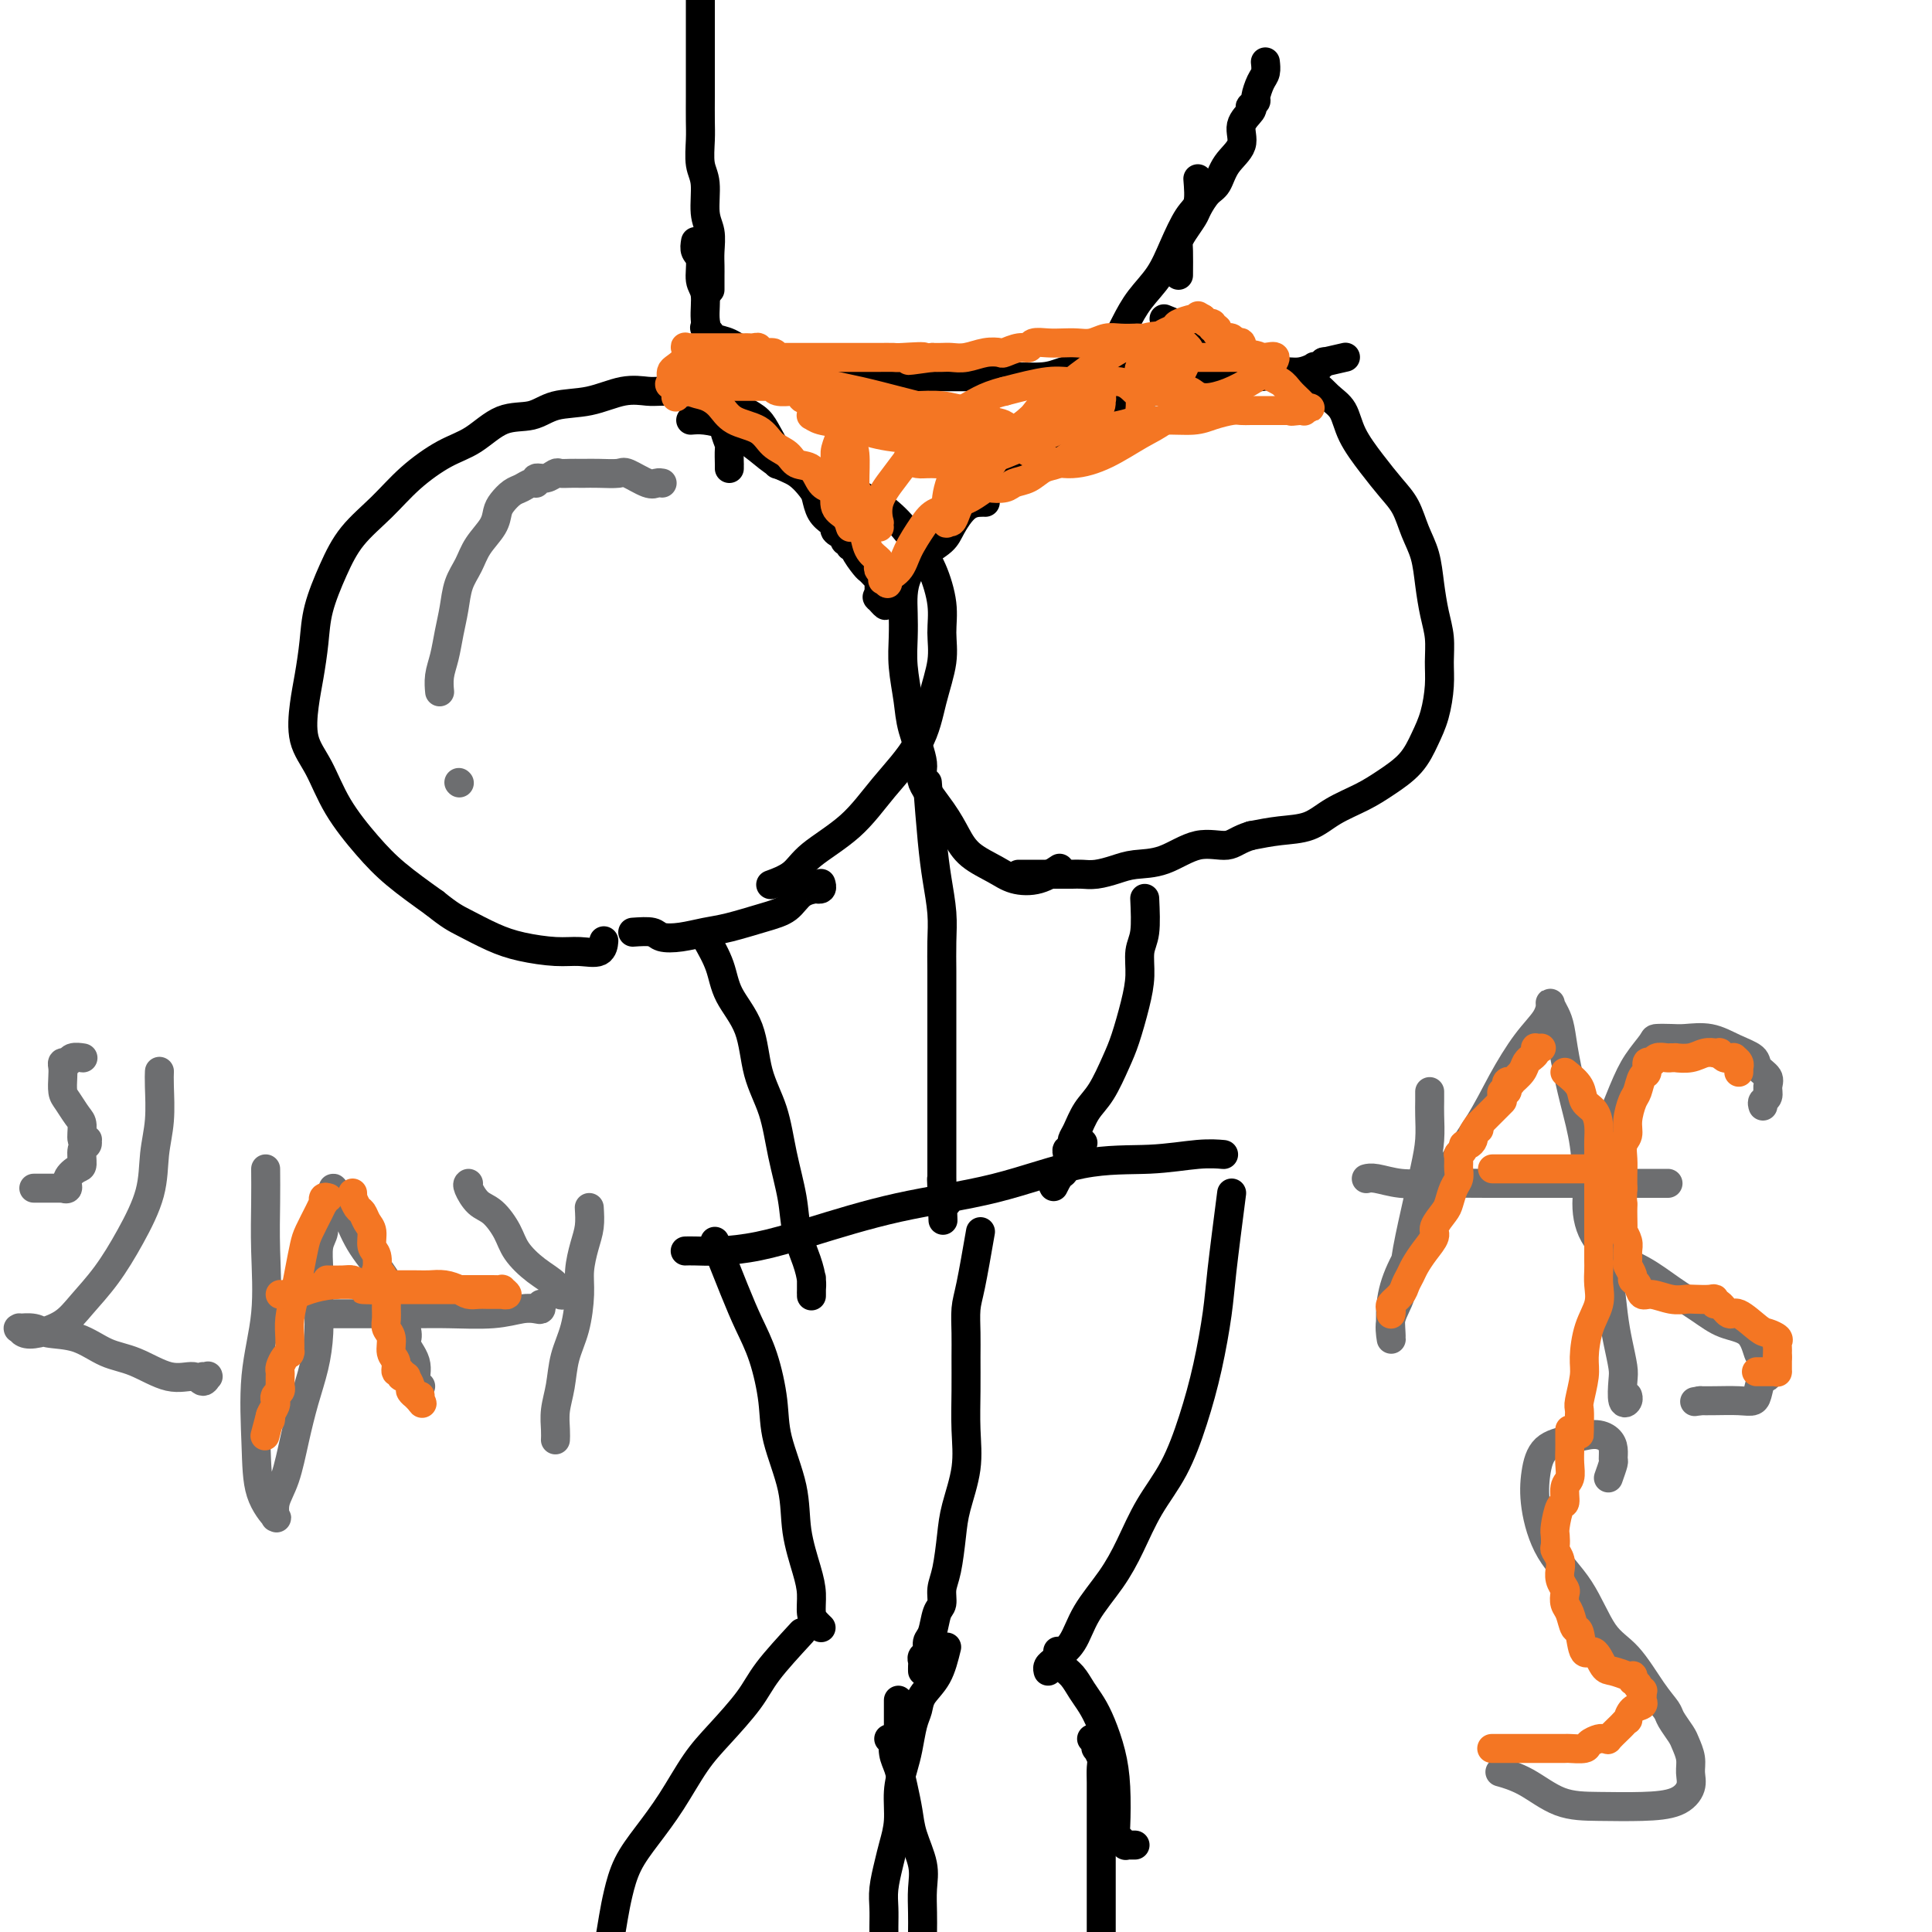 <svg viewBox='0 0 400 400' version='1.1' xmlns='http://www.w3.org/2000/svg' xmlns:xlink='http://www.w3.org/1999/xlink'><g fill='none' stroke='#000000' stroke-width='6' stroke-linecap='round' stroke-linejoin='round'><path d='M144,50c-0.122,0.725 -0.244,1.449 0,2c0.244,0.551 0.853,0.927 1,2c0.147,1.073 -0.168,2.843 0,4c0.168,1.157 0.819,1.701 1,3c0.181,1.299 -0.109,3.352 0,5c0.109,1.648 0.617,2.890 1,4c0.383,1.110 0.643,2.087 1,3c0.357,0.913 0.813,1.762 1,3c0.187,1.238 0.107,2.865 0,4c-0.107,1.135 -0.239,1.779 0,3c0.239,1.221 0.849,3.018 1,4c0.151,0.982 -0.156,1.148 0,2c0.156,0.852 0.774,2.391 1,3c0.226,0.609 0.061,0.289 0,1c-0.061,0.711 -0.016,2.453 0,3c0.016,0.547 0.004,-0.101 0,0c-0.004,0.101 -0.001,0.950 0,1c0.001,0.050 0.000,-0.700 0,-1c-0.000,-0.300 -0.000,-0.150 0,0'/><path d='M161,96c-0.049,0.126 -0.099,0.252 0,0c0.099,-0.252 0.346,-0.883 0,-2c-0.346,-1.117 -1.284,-2.719 -2,-4c-0.716,-1.281 -1.210,-2.242 -2,-3c-0.790,-0.758 -1.875,-1.313 -3,-2c-1.125,-0.687 -2.290,-1.505 -3,-2c-0.710,-0.495 -0.965,-0.668 -2,-1c-1.035,-0.332 -2.851,-0.823 -4,-1c-1.149,-0.177 -1.631,-0.040 -3,0c-1.369,0.040 -3.626,-0.016 -5,0c-1.374,0.016 -1.867,0.103 -3,0c-1.133,-0.103 -2.906,-0.395 -5,0c-2.094,0.395 -4.509,1.478 -7,2c-2.491,0.522 -5.059,0.483 -7,1c-1.941,0.517 -3.256,1.588 -5,2c-1.744,0.412 -3.917,0.163 -6,1c-2.083,0.837 -4.076,2.760 -6,4c-1.924,1.240 -3.778,1.798 -6,3c-2.222,1.202 -4.812,3.047 -7,5c-2.188,1.953 -3.973,4.015 -6,6c-2.027,1.985 -4.297,3.895 -6,6c-1.703,2.105 -2.838,4.405 -4,7c-1.162,2.595 -2.352,5.484 -3,8c-0.648,2.516 -0.753,4.659 -1,7c-0.247,2.341 -0.634,4.882 -1,7c-0.366,2.118 -0.711,3.815 -1,6c-0.289,2.185 -0.524,4.859 0,7c0.524,2.141 1.806,3.751 3,6c1.194,2.249 2.299,5.139 4,8c1.701,2.861 3.996,5.693 6,8c2.004,2.307 3.715,4.088 6,6c2.285,1.912 5.142,3.956 8,6'/><path d='M90,187c3.232,2.608 4.313,3.129 6,4c1.687,0.871 3.979,2.092 6,3c2.021,0.908 3.771,1.504 6,2c2.229,0.496 4.937,0.893 7,1c2.063,0.107 3.481,-0.074 5,0c1.519,0.074 3.140,0.405 4,0c0.860,-0.405 0.960,-1.544 1,-2c0.040,-0.456 0.020,-0.228 0,0'/><path d='M173,96c0.826,1.862 1.653,3.724 3,5c1.347,1.276 3.216,1.967 5,3c1.784,1.033 3.483,2.407 5,4c1.517,1.593 2.853,3.406 4,5c1.147,1.594 2.105,2.968 3,5c0.895,2.032 1.726,4.721 2,7c0.274,2.279 -0.011,4.147 0,6c0.011,1.853 0.317,3.691 0,6c-0.317,2.309 -1.257,5.089 -2,8c-0.743,2.911 -1.289,5.952 -3,9c-1.711,3.048 -4.589,6.102 -7,9c-2.411,2.898 -4.356,5.638 -7,8c-2.644,2.362 -5.987,4.344 -8,6c-2.013,1.656 -2.696,2.984 -4,4c-1.304,1.016 -3.230,1.719 -4,2c-0.770,0.281 -0.385,0.141 0,0'/><path d='M204,104c-0.165,-0.012 -0.330,-0.023 -1,0c-0.670,0.023 -1.846,0.081 -3,1c-1.154,0.919 -2.285,2.699 -3,4c-0.715,1.301 -1.015,2.121 -2,3c-0.985,0.879 -2.656,1.815 -4,3c-1.344,1.185 -2.361,2.618 -3,4c-0.639,1.382 -0.900,2.714 -1,4c-0.100,1.286 -0.039,2.525 0,4c0.039,1.475 0.057,3.186 0,5c-0.057,1.814 -0.191,3.732 0,6c0.191,2.268 0.705,4.885 1,7c0.295,2.115 0.372,3.727 1,6c0.628,2.273 1.807,5.206 2,7c0.193,1.794 -0.602,2.448 0,4c0.602,1.552 2.599,4.002 4,6c1.401,1.998 2.204,3.542 3,5c0.796,1.458 1.583,2.828 3,4c1.417,1.172 3.462,2.146 5,3c1.538,0.854 2.567,1.590 4,2c1.433,0.410 3.270,0.495 5,0c1.730,-0.495 3.351,-1.570 4,-2c0.649,-0.430 0.324,-0.215 0,0'/><path d='M248,37c0.153,1.915 0.305,3.831 0,5c-0.305,1.169 -1.068,1.592 -2,3c-0.932,1.408 -2.033,3.800 -3,6c-0.967,2.200 -1.800,4.208 -3,6c-1.200,1.792 -2.765,3.368 -4,5c-1.235,1.632 -2.138,3.319 -3,5c-0.862,1.681 -1.681,3.354 -3,5c-1.319,1.646 -3.138,3.263 -4,5c-0.862,1.737 -0.767,3.593 -1,5c-0.233,1.407 -0.795,2.363 -1,3c-0.205,0.637 -0.055,0.954 0,1c0.055,0.046 0.015,-0.180 0,0c-0.015,0.180 -0.004,0.766 0,1c0.004,0.234 0.002,0.117 0,0'/><path d='M241,66c1.928,0.788 3.856,1.576 5,2c1.144,0.424 1.504,0.485 2,1c0.496,0.515 1.129,1.486 2,2c0.871,0.514 1.981,0.571 3,1c1.019,0.429 1.947,1.230 3,2c1.053,0.770 2.231,1.510 3,2c0.769,0.490 1.129,0.729 2,1c0.871,0.271 2.254,0.574 3,1c0.746,0.426 0.856,0.976 2,1c1.144,0.024 3.324,-0.476 5,0c1.676,0.476 2.850,1.930 4,3c1.150,1.070 2.276,1.758 3,3c0.724,1.242 1.047,3.038 2,5c0.953,1.962 2.535,4.091 4,6c1.465,1.909 2.812,3.597 4,5c1.188,1.403 2.216,2.520 3,4c0.784,1.480 1.324,3.322 2,5c0.676,1.678 1.487,3.193 2,5c0.513,1.807 0.726,3.906 1,6c0.274,2.094 0.607,4.184 1,6c0.393,1.816 0.846,3.359 1,5c0.154,1.641 0.010,3.380 0,5c-0.010,1.620 0.116,3.123 0,5c-0.116,1.877 -0.472,4.130 -1,6c-0.528,1.870 -1.228,3.357 -2,5c-0.772,1.643 -1.615,3.442 -3,5c-1.385,1.558 -3.314,2.876 -5,4c-1.686,1.124 -3.131,2.055 -5,3c-1.869,0.945 -4.161,1.903 -6,3c-1.839,1.097 -3.226,2.334 -5,3c-1.774,0.666 -3.935,0.762 -6,1c-2.065,0.238 -4.032,0.619 -6,1'/><path d='M259,173c-2.716,0.808 -3.506,1.827 -5,2c-1.494,0.173 -3.691,-0.500 -6,0c-2.309,0.500 -4.730,2.172 -7,3c-2.270,0.828 -4.390,0.810 -6,1c-1.610,0.190 -2.709,0.587 -4,1c-1.291,0.413 -2.773,0.843 -4,1c-1.227,0.157 -2.200,0.042 -3,0c-0.800,-0.042 -1.427,-0.011 -2,0c-0.573,0.011 -1.091,0.003 -2,0c-0.909,-0.003 -2.209,-0.001 -3,0c-0.791,0.001 -1.074,0.000 -2,0c-0.926,-0.000 -2.496,-0.000 -3,0c-0.504,0.000 0.057,0.000 0,0c-0.057,-0.000 -0.730,-0.000 -1,0c-0.270,0.000 -0.135,0.000 0,0'/><path d='M131,193c1.552,-0.106 3.105,-0.213 4,0c0.895,0.213 1.134,0.744 2,1c0.866,0.256 2.360,0.235 4,0c1.640,-0.235 3.425,-0.686 5,-1c1.575,-0.314 2.941,-0.490 5,-1c2.059,-0.510 4.810,-1.352 7,-2c2.190,-0.648 3.820,-1.101 5,-2c1.180,-0.899 1.910,-2.245 3,-3c1.090,-0.755 2.541,-0.920 3,-1c0.459,-0.080 -0.073,-0.074 0,0c0.073,0.074 0.752,0.216 1,0c0.248,-0.216 0.067,-0.789 0,-1c-0.067,-0.211 -0.019,-0.060 0,0c0.019,0.060 0.010,0.030 0,0'/><path d='M146,194c1.152,2.009 2.304,4.018 3,6c0.696,1.982 0.934,3.937 2,6c1.066,2.063 2.958,4.234 4,7c1.042,2.766 1.234,6.128 2,9c0.766,2.872 2.107,5.254 3,8c0.893,2.746 1.339,5.856 2,9c0.661,3.144 1.536,6.323 2,9c0.464,2.677 0.517,4.851 1,7c0.483,2.149 1.397,4.274 2,6c0.603,1.726 0.893,3.054 1,4c0.107,0.946 0.029,1.510 0,2c-0.029,0.490 -0.008,0.905 0,1c0.008,0.095 0.002,-0.129 0,0c-0.002,0.129 -0.001,0.612 0,0c0.001,-0.612 0.000,-2.318 0,-3c-0.000,-0.682 -0.000,-0.341 0,0'/><path d='M192,162c0.340,4.340 0.679,8.680 1,12c0.321,3.320 0.622,5.619 1,8c0.378,2.381 0.833,4.843 1,7c0.167,2.157 0.045,4.007 0,6c-0.045,1.993 -0.012,4.128 0,6c0.012,1.872 0.003,3.480 0,5c-0.003,1.520 -0.001,2.950 0,5c0.001,2.050 0.000,4.718 0,7c-0.000,2.282 -0.000,4.178 0,6c0.000,1.822 0.000,3.570 0,5c-0.000,1.430 -0.000,2.541 0,4c0.000,1.459 0.000,3.265 0,4c-0.000,0.735 -0.000,0.397 0,1c0.000,0.603 0.000,2.146 0,3c-0.000,0.854 -0.000,1.017 0,1c0.000,-0.017 0.000,-0.215 0,0c-0.000,0.215 -0.000,0.841 0,1c0.000,0.159 0.000,-0.151 0,0c-0.000,0.151 -0.000,0.761 0,1c0.000,0.239 0.000,0.105 0,0c-0.000,-0.105 -0.000,-0.182 0,0c0.000,0.182 0.000,0.623 0,1c-0.000,0.377 -0.000,0.688 0,1'/><path d='M195,246c0.465,13.012 0.128,3.543 0,0c-0.128,-3.543 -0.048,-1.161 0,0c0.048,1.161 0.065,1.100 0,1c-0.065,-0.100 -0.213,-0.238 0,0c0.213,0.238 0.785,0.852 1,1c0.215,0.148 0.072,-0.171 0,0c-0.072,0.171 -0.072,0.830 0,1c0.072,0.170 0.215,-0.151 0,0c-0.215,0.151 -0.790,0.772 -1,1c-0.210,0.228 -0.057,0.061 0,0c0.057,-0.061 0.016,-0.018 0,0c-0.016,0.018 -0.008,0.009 0,0'/><path d='M142,259c-0.124,0.004 -0.248,0.008 0,0c0.248,-0.008 0.867,-0.029 2,0c1.133,0.029 2.780,0.106 5,0c2.220,-0.106 5.014,-0.397 8,-1c2.986,-0.603 6.164,-1.520 11,-3c4.836,-1.480 11.331,-3.525 18,-5c6.669,-1.475 13.511,-2.381 20,-4c6.489,-1.619 12.625,-3.950 18,-5c5.375,-1.050 9.990,-0.817 14,-1c4.010,-0.183 7.415,-0.781 10,-1c2.585,-0.219 4.350,-0.059 5,0c0.650,0.059 0.186,0.017 0,0c-0.186,-0.017 -0.093,-0.008 0,0'/><path d='M237,186c0.118,2.622 0.236,5.243 0,7c-0.236,1.757 -0.825,2.649 -1,4c-0.175,1.351 0.063,3.163 0,5c-0.063,1.837 -0.429,3.701 -1,6c-0.571,2.299 -1.347,5.032 -2,7c-0.653,1.968 -1.184,3.171 -2,5c-0.816,1.829 -1.917,4.284 -3,6c-1.083,1.716 -2.146,2.695 -3,4c-0.854,1.305 -1.497,2.938 -2,4c-0.503,1.062 -0.867,1.553 -1,2c-0.133,0.447 -0.036,0.851 0,1c0.036,0.149 0.011,0.044 0,0c-0.011,-0.044 -0.007,-0.026 0,0c0.007,0.026 0.016,0.062 0,0c-0.016,-0.062 -0.056,-0.221 0,0c0.056,0.221 0.208,0.824 0,1c-0.208,0.176 -0.778,-0.073 -1,0c-0.222,0.073 -0.098,0.468 0,1c0.098,0.532 0.170,1.201 0,2c-0.170,0.799 -0.582,1.730 -1,2c-0.418,0.270 -0.843,-0.120 -1,0c-0.157,0.120 -0.045,0.748 0,1c0.045,0.252 0.022,0.126 0,0'/><path d='M219,244c-2.029,4.107 -0.100,-0.126 1,-2c1.100,-1.874 1.373,-1.389 2,-2c0.627,-0.611 1.608,-2.317 2,-3c0.392,-0.683 0.196,-0.341 0,0'/><path d='M148,257c1.426,3.586 2.852,7.171 4,10c1.148,2.829 2.017,4.900 3,7c0.983,2.100 2.080,4.228 3,7c0.920,2.772 1.665,6.187 2,9c0.335,2.813 0.262,5.024 1,8c0.738,2.976 2.288,6.716 3,10c0.712,3.284 0.586,6.112 1,9c0.414,2.888 1.369,5.835 2,8c0.631,2.165 0.940,3.547 1,5c0.060,1.453 -0.128,2.977 0,4c0.128,1.023 0.573,1.545 1,2c0.427,0.455 0.836,0.844 1,1c0.164,0.156 0.082,0.078 0,0'/><path d='M203,255c-0.732,4.206 -1.464,8.411 -2,11c-0.536,2.589 -0.876,3.561 -1,5c-0.124,1.439 -0.031,3.344 0,5c0.031,1.656 0.002,3.065 0,5c-0.002,1.935 0.025,4.398 0,7c-0.025,2.602 -0.100,5.343 0,8c0.100,2.657 0.377,5.228 0,8c-0.377,2.772 -1.407,5.744 -2,8c-0.593,2.256 -0.751,3.796 -1,6c-0.249,2.204 -0.591,5.073 -1,7c-0.409,1.927 -0.884,2.910 -1,4c-0.116,1.090 0.128,2.285 0,3c-0.128,0.715 -0.626,0.951 -1,2c-0.374,1.049 -0.622,2.911 -1,4c-0.378,1.089 -0.886,1.405 -1,2c-0.114,0.595 0.166,1.470 0,2c-0.166,0.530 -0.776,0.717 -1,1c-0.224,0.283 -0.060,0.664 0,1c0.060,0.336 0.016,0.629 0,1c-0.016,0.371 -0.005,0.820 0,1c0.005,0.180 0.002,0.090 0,0'/><path d='M255,247c-0.775,6.006 -1.549,12.011 -2,16c-0.451,3.989 -0.577,5.960 -1,9c-0.423,3.040 -1.141,7.147 -2,11c-0.859,3.853 -1.859,7.452 -3,11c-1.141,3.548 -2.424,7.045 -4,10c-1.576,2.955 -3.446,5.368 -5,8c-1.554,2.632 -2.791,5.482 -4,8c-1.209,2.518 -2.390,4.702 -4,7c-1.610,2.298 -3.651,4.710 -5,7c-1.349,2.290 -2.008,4.460 -3,6c-0.992,1.540 -2.318,2.451 -3,3c-0.682,0.549 -0.719,0.736 -1,1c-0.281,0.264 -0.807,0.607 -1,1c-0.193,0.393 -0.052,0.837 0,1c0.052,0.163 0.014,0.044 0,0c-0.014,-0.044 -0.004,-0.013 0,0c0.004,0.013 0.002,0.006 0,0'/><path d='M166,338c-2.655,2.879 -5.311,5.759 -7,8c-1.689,2.241 -2.412,3.844 -4,6c-1.588,2.156 -4.043,4.865 -6,7c-1.957,2.135 -3.417,3.698 -5,6c-1.583,2.302 -3.289,5.345 -5,8c-1.711,2.655 -3.428,4.921 -5,7c-1.572,2.079 -2.999,3.970 -4,6c-1.001,2.030 -1.577,4.201 -2,6c-0.423,1.799 -0.692,3.228 -1,5c-0.308,1.772 -0.654,3.886 -1,6'/><path d='M186,352c0.000,1.503 0.000,3.005 0,4c0.000,0.995 0.000,1.482 0,2c0.000,0.518 0.000,1.067 0,2c0.000,0.933 0.000,2.250 0,3c0.000,0.750 0.000,0.933 0,1c0.000,0.067 0.000,0.018 0,0c0.000,-0.018 0.000,-0.005 0,0c0.000,0.005 0.000,0.003 0,0'/><path d='M196,341c-0.530,2.159 -1.059,4.317 -2,6c-0.941,1.683 -2.293,2.889 -3,4c-0.707,1.111 -0.768,2.126 -1,3c-0.232,0.874 -0.636,1.608 -1,3c-0.364,1.392 -0.689,3.443 -1,5c-0.311,1.557 -0.608,2.621 -1,4c-0.392,1.379 -0.879,3.075 -1,5c-0.121,1.925 0.125,4.079 0,6c-0.125,1.921 -0.622,3.608 -1,5c-0.378,1.392 -0.637,2.489 -1,4c-0.363,1.511 -0.829,3.436 -1,5c-0.171,1.564 -0.046,2.767 0,4c0.046,1.233 0.013,2.495 0,4c-0.013,1.505 -0.007,3.252 0,5'/><path d='M219,342c-0.005,-0.127 -0.009,-0.253 0,0c0.009,0.253 0.033,0.886 0,1c-0.033,0.114 -0.122,-0.290 0,0c0.122,0.290 0.455,1.275 1,2c0.545,0.725 1.301,1.189 2,2c0.699,0.811 1.340,1.970 2,3c0.660,1.030 1.340,1.931 2,3c0.660,1.069 1.300,2.304 2,4c0.700,1.696 1.460,3.852 2,6c0.540,2.148 0.862,4.287 1,7c0.138,2.713 0.094,5.999 0,8c-0.094,2.001 -0.236,2.718 0,3c0.236,0.282 0.851,0.128 1,0c0.149,-0.128 -0.166,-0.230 0,0c0.166,0.230 0.815,0.794 1,1c0.185,0.206 -0.094,0.055 0,0c0.094,-0.055 0.561,-0.015 1,0c0.439,0.015 0.850,0.004 1,0c0.150,-0.004 0.040,-0.001 0,0c-0.040,0.001 -0.011,0.000 0,0c0.011,-0.000 0.003,-0.000 0,0c-0.003,0.000 -0.002,0.000 0,0'/><path d='M184,360c0.416,0.073 0.832,0.146 1,0c0.168,-0.146 0.087,-0.511 0,0c-0.087,0.511 -0.179,1.898 0,3c0.179,1.102 0.630,1.918 1,3c0.370,1.082 0.659,2.430 1,4c0.341,1.570 0.732,3.361 1,5c0.268,1.639 0.412,3.127 1,5c0.588,1.873 1.622,4.131 2,6c0.378,1.869 0.102,3.349 0,5c-0.102,1.651 -0.029,3.472 0,5c0.029,1.528 0.015,2.764 0,4'/><path d='M226,360c0.415,0.296 0.829,0.592 1,1c0.171,0.408 0.098,0.927 0,1c-0.098,0.073 -0.223,-0.301 0,0c0.223,0.301 0.792,1.276 1,2c0.208,0.724 0.056,1.197 0,2c-0.056,0.803 -0.015,1.936 0,3c0.015,1.064 0.004,2.059 0,3c-0.004,0.941 -0.001,1.829 0,3c0.001,1.171 0.000,2.627 0,4c-0.000,1.373 -0.000,2.663 0,4c0.000,1.337 0.000,2.719 0,4c-0.000,1.281 -0.000,2.460 0,4c0.000,1.540 0.000,3.440 0,5c-0.000,1.560 -0.000,2.780 0,4'/><path d='M147,60c0.000,-0.301 0.000,-0.603 0,-1c-0.000,-0.397 -0.000,-0.890 0,-1c0.000,-0.110 0.000,0.161 0,0c-0.000,-0.161 -0.000,-0.755 0,-1c0.000,-0.245 0.001,-0.141 0,0c-0.001,0.141 -0.004,0.319 0,0c0.004,-0.319 0.016,-1.135 0,-2c-0.016,-0.865 -0.061,-1.780 0,-3c0.061,-1.220 0.226,-2.745 0,-4c-0.226,-1.255 -0.845,-2.238 -1,-4c-0.155,-1.762 0.155,-4.301 0,-6c-0.155,-1.699 -0.774,-2.557 -1,-4c-0.226,-1.443 -0.061,-3.470 0,-5c0.061,-1.530 0.016,-2.561 0,-4c-0.016,-1.439 -0.004,-3.286 0,-5c0.004,-1.714 0.001,-3.296 0,-5c-0.001,-1.704 -0.000,-3.529 0,-5c0.000,-1.471 0.000,-2.588 0,-4c-0.000,-1.412 -0.000,-3.118 0,-5c0.000,-1.882 0.000,-3.941 0,-6'/><path d='M244,57c0.015,-1.926 0.031,-3.852 0,-5c-0.031,-1.148 -0.108,-1.519 0,-2c0.108,-0.481 0.399,-1.072 1,-2c0.601,-0.928 1.510,-2.194 2,-3c0.490,-0.806 0.560,-1.152 1,-2c0.440,-0.848 1.251,-2.197 2,-3c0.749,-0.803 1.438,-1.059 2,-2c0.562,-0.941 0.998,-2.568 2,-4c1.002,-1.432 2.569,-2.670 3,-4c0.431,-1.330 -0.273,-2.752 0,-4c0.273,-1.248 1.522,-2.321 2,-3c0.478,-0.679 0.183,-0.962 0,-1c-0.183,-0.038 -0.256,0.170 0,0c0.256,-0.170 0.839,-0.718 1,-1c0.161,-0.282 -0.101,-0.296 0,-1c0.101,-0.704 0.563,-2.096 1,-3c0.437,-0.904 0.848,-1.320 1,-2c0.152,-0.680 0.043,-1.623 0,-2c-0.043,-0.377 -0.022,-0.189 0,0'/><path d='M143,87c0.880,-0.071 1.761,-0.142 3,0c1.239,0.142 2.838,0.498 4,1c1.162,0.502 1.887,1.150 3,2c1.113,0.850 2.613,1.903 4,3c1.387,1.097 2.661,2.237 4,3c1.339,0.763 2.743,1.150 4,2c1.257,0.850 2.365,2.164 3,3c0.635,0.836 0.795,1.193 1,2c0.205,0.807 0.455,2.063 1,3c0.545,0.937 1.386,1.557 2,2c0.614,0.443 1.002,0.711 1,1c-0.002,0.289 -0.394,0.598 0,1c0.394,0.402 1.574,0.896 2,1c0.426,0.104 0.099,-0.182 0,0c-0.099,0.182 0.030,0.833 0,1c-0.030,0.167 -0.220,-0.150 0,0c0.220,0.150 0.850,0.769 1,1c0.150,0.231 -0.181,0.075 0,0c0.181,-0.075 0.874,-0.070 1,0c0.126,0.070 -0.316,0.205 0,1c0.316,0.795 1.391,2.250 2,3c0.609,0.750 0.752,0.793 1,1c0.248,0.207 0.602,0.576 1,1c0.398,0.424 0.839,0.901 1,1c0.161,0.099 0.043,-0.180 0,0c-0.043,0.180 -0.012,0.819 0,1c0.012,0.181 0.003,-0.095 0,0c-0.003,0.095 -0.001,0.561 0,1c0.001,0.439 0.000,0.850 0,1c-0.000,0.150 -0.000,0.041 0,0c0.000,-0.041 0.000,-0.012 0,0c-0.000,0.012 -0.000,0.006 0,0'/><path d='M182,123c2.640,4.086 0.739,1.803 0,1c-0.739,-0.803 -0.318,-0.124 0,0c0.318,0.124 0.531,-0.308 1,-1c0.469,-0.692 1.195,-1.645 2,-3c0.805,-1.355 1.690,-3.113 3,-5c1.310,-1.887 3.044,-3.902 5,-6c1.956,-2.098 4.133,-4.280 6,-6c1.867,-1.720 3.425,-2.977 5,-4c1.575,-1.023 3.167,-1.811 5,-3c1.833,-1.189 3.908,-2.781 6,-4c2.092,-1.219 4.203,-2.067 6,-3c1.797,-0.933 3.281,-1.951 5,-3c1.719,-1.049 3.672,-2.127 6,-3c2.328,-0.873 5.032,-1.539 7,-2c1.968,-0.461 3.201,-0.716 5,-1c1.799,-0.284 4.165,-0.597 6,-1c1.835,-0.403 3.141,-0.896 5,-1c1.859,-0.104 4.273,0.182 6,0c1.727,-0.182 2.767,-0.832 4,-1c1.233,-0.168 2.660,0.147 4,0c1.340,-0.147 2.594,-0.758 3,-1c0.406,-0.242 -0.035,-0.117 0,0c0.035,0.117 0.545,0.227 1,0c0.455,-0.227 0.853,-0.792 1,-1c0.147,-0.208 0.042,-0.059 0,0c-0.042,0.059 -0.021,0.030 0,0'/><path d='M274,75c8.000,-1.833 4.000,-0.917 0,0'/><path d='M146,68c-0.116,-0.120 -0.233,-0.241 0,0c0.233,0.241 0.815,0.842 1,1c0.185,0.158 -0.027,-0.127 0,0c0.027,0.127 0.294,0.667 1,1c0.706,0.333 1.852,0.461 3,1c1.148,0.539 2.298,1.489 4,2c1.702,0.511 3.955,0.582 6,1c2.045,0.418 3.881,1.184 6,2c2.119,0.816 4.520,1.683 7,2c2.480,0.317 5.038,0.085 8,0c2.962,-0.085 6.326,-0.022 9,0c2.674,0.022 4.657,0.003 7,0c2.343,-0.003 5.044,0.009 7,0c1.956,-0.009 3.166,-0.040 5,0c1.834,0.040 4.291,0.152 6,0c1.709,-0.152 2.669,-0.566 4,-1c1.331,-0.434 3.032,-0.887 4,-1c0.968,-0.113 1.202,0.113 2,0c0.798,-0.113 2.160,-0.566 3,-1c0.840,-0.434 1.157,-0.848 2,-1c0.843,-0.152 2.212,-0.041 3,0c0.788,0.041 0.995,0.011 1,0c0.005,-0.011 -0.191,-0.003 0,0c0.191,0.003 0.769,0.001 1,0c0.231,-0.001 0.114,-0.000 0,0c-0.114,0.000 -0.227,0.000 0,0c0.227,-0.000 0.792,-0.000 1,0c0.208,0.000 0.059,0.000 0,0c-0.059,-0.000 -0.030,-0.000 0,0'/></g>
<g fill='none' stroke='#6D6E70' stroke-width='6' stroke-linecap='round' stroke-linejoin='round'><path d='M137,100c0.083,0.016 0.165,0.033 0,0c-0.165,-0.033 -0.578,-0.114 -1,0c-0.422,0.114 -0.852,0.423 -2,0c-1.148,-0.423 -3.014,-1.577 -4,-2c-0.986,-0.423 -1.093,-0.113 -2,0c-0.907,0.113 -2.614,0.031 -4,0c-1.386,-0.031 -2.451,-0.009 -3,0c-0.549,0.009 -0.583,0.007 -1,0c-0.417,-0.007 -1.216,-0.017 -2,0c-0.784,0.017 -1.555,0.061 -2,0c-0.445,-0.061 -0.566,-0.227 -1,0c-0.434,0.227 -1.180,0.849 -2,1c-0.820,0.151 -1.714,-0.168 -2,0c-0.286,0.168 0.036,0.822 0,1c-0.036,0.178 -0.430,-0.119 -1,0c-0.570,0.119 -1.317,0.653 -2,1c-0.683,0.347 -1.303,0.508 -2,1c-0.697,0.492 -1.471,1.317 -2,2c-0.529,0.683 -0.814,1.224 -1,2c-0.186,0.776 -0.273,1.788 -1,3c-0.727,1.212 -2.093,2.623 -3,4c-0.907,1.377 -1.356,2.721 -2,4c-0.644,1.279 -1.483,2.495 -2,4c-0.517,1.505 -0.713,3.300 -1,5c-0.287,1.700 -0.665,3.303 -1,5c-0.335,1.697 -0.626,3.486 -1,5c-0.374,1.514 -0.832,2.754 -1,4c-0.168,1.246 -0.048,2.499 0,3c0.048,0.501 0.024,0.251 0,0'/><path d='M95,162c0.000,0.000 0.100,0.100 0.1,0.1'/><path d='M33,222c0.008,-0.171 0.015,-0.342 0,0c-0.015,0.342 -0.054,1.197 0,3c0.054,1.803 0.200,4.553 0,7c-0.200,2.447 -0.745,4.590 -1,7c-0.255,2.410 -0.219,5.086 -1,8c-0.781,2.914 -2.379,6.066 -4,9c-1.621,2.934 -3.264,5.649 -5,8c-1.736,2.351 -3.565,4.339 -5,6c-1.435,1.661 -2.475,2.995 -4,4c-1.525,1.005 -3.536,1.681 -5,2c-1.464,0.319 -2.383,0.281 -3,0c-0.617,-0.281 -0.933,-0.804 -1,-1c-0.067,-0.196 0.115,-0.066 0,0c-0.115,0.066 -0.528,0.066 0,0c0.528,-0.066 1.997,-0.199 3,0c1.003,0.199 1.541,0.730 3,1c1.459,0.270 3.840,0.277 6,1c2.160,0.723 4.098,2.160 6,3c1.902,0.840 3.767,1.083 6,2c2.233,0.917 4.833,2.509 7,3c2.167,0.491 3.901,-0.117 5,0c1.099,0.117 1.563,0.960 2,1c0.437,0.040 0.845,-0.721 1,-1c0.155,-0.279 0.055,-0.075 0,0c-0.055,0.075 -0.066,0.020 0,0c0.066,-0.020 0.210,-0.005 0,0c-0.210,0.005 -0.774,0.002 -1,0c-0.226,-0.002 -0.113,-0.001 0,0'/><path d='M17,219c0.015,0.002 0.029,0.005 0,0c-0.029,-0.005 -0.103,-0.016 0,0c0.103,0.016 0.381,0.059 0,0c-0.381,-0.059 -1.423,-0.221 -2,0c-0.577,0.221 -0.691,0.826 -1,1c-0.309,0.174 -0.813,-0.082 -1,0c-0.187,0.082 -0.058,0.501 0,1c0.058,0.499 0.044,1.077 0,2c-0.044,0.923 -0.118,2.192 0,3c0.118,0.808 0.428,1.155 1,2c0.572,0.845 1.407,2.188 2,3c0.593,0.812 0.943,1.092 1,2c0.057,0.908 -0.180,2.443 0,3c0.180,0.557 0.776,0.136 1,0c0.224,-0.136 0.074,0.013 0,0c-0.074,-0.013 -0.074,-0.187 0,0c0.074,0.187 0.222,0.735 0,1c-0.222,0.265 -0.815,0.247 -1,1c-0.185,0.753 0.037,2.279 0,3c-0.037,0.721 -0.335,0.638 -1,1c-0.665,0.362 -1.698,1.169 -2,2c-0.302,0.831 0.128,1.687 0,2c-0.128,0.313 -0.815,0.084 -1,0c-0.185,-0.084 0.133,-0.022 0,0c-0.133,0.022 -0.715,0.006 -1,0c-0.285,-0.006 -0.272,-0.002 -1,0c-0.728,0.002 -2.196,0.000 -3,0c-0.804,-0.000 -0.944,-0.000 -1,0c-0.056,0.000 -0.028,0.000 0,0'/><path d='M55,242c0.016,2.140 0.032,4.281 0,7c-0.032,2.719 -0.113,6.018 0,10c0.113,3.982 0.420,8.648 0,13c-0.420,4.352 -1.566,8.391 -2,13c-0.434,4.609 -0.154,9.787 0,14c0.154,4.213 0.183,7.461 1,10c0.817,2.539 2.421,4.370 3,5c0.579,0.630 0.133,0.058 0,0c-0.133,-0.058 0.047,0.398 0,0c-0.047,-0.398 -0.321,-1.651 0,-3c0.321,-1.349 1.239,-2.795 2,-5c0.761,-2.205 1.367,-5.169 2,-8c0.633,-2.831 1.294,-5.529 2,-8c0.706,-2.471 1.456,-4.713 2,-7c0.544,-2.287 0.882,-4.618 1,-7c0.118,-2.382 0.016,-4.816 0,-7c-0.016,-2.184 0.052,-4.119 0,-6c-0.052,-1.881 -0.225,-3.707 0,-5c0.225,-1.293 0.849,-2.053 1,-3c0.151,-0.947 -0.170,-2.081 0,-3c0.170,-0.919 0.829,-1.624 1,-2c0.171,-0.376 -0.148,-0.422 0,-1c0.148,-0.578 0.763,-1.689 1,-2c0.237,-0.311 0.095,0.179 0,0c-0.095,-0.179 -0.142,-1.026 0,-1c0.142,0.026 0.475,0.924 1,2c0.525,1.076 1.244,2.330 2,4c0.756,1.670 1.550,3.757 3,6c1.450,2.243 3.557,4.641 5,7c1.443,2.359 2.221,4.680 3,7'/><path d='M83,272c2.266,5.199 0.933,5.197 1,6c0.067,0.803 1.536,2.411 2,4c0.464,1.589 -0.075,3.158 0,4c0.075,0.842 0.766,0.958 1,1c0.234,0.042 0.011,0.011 0,0c-0.011,-0.011 0.189,-0.003 0,0c-0.189,0.003 -0.768,0.001 -1,0c-0.232,-0.001 -0.116,-0.000 0,0'/><path d='M67,272c2.028,0.001 4.057,0.001 6,0c1.943,-0.001 3.801,-0.004 6,0c2.199,0.004 4.739,0.015 7,0c2.261,-0.015 4.242,-0.056 7,0c2.758,0.056 6.294,0.207 9,0c2.706,-0.207 4.581,-0.774 6,-1c1.419,-0.226 2.380,-0.112 3,0c0.620,0.112 0.898,0.223 1,0c0.102,-0.223 0.029,-0.778 0,-1c-0.029,-0.222 -0.015,-0.111 0,0'/><path d='M97,245c-0.157,0.118 -0.314,0.236 0,1c0.314,0.764 1.101,2.175 2,3c0.899,0.825 1.912,1.064 3,2c1.088,0.936 2.252,2.570 3,4c0.748,1.430 1.080,2.656 2,4c0.920,1.344 2.429,2.805 4,4c1.571,1.195 3.206,2.124 4,3c0.794,0.876 0.749,1.699 1,2c0.251,0.301 0.798,0.081 1,0c0.202,-0.081 0.058,-0.023 0,0c-0.058,0.023 -0.029,0.012 0,0'/><path d='M122,250c0.082,1.361 0.164,2.722 0,4c-0.164,1.278 -0.572,2.472 -1,4c-0.428,1.528 -0.874,3.391 -1,5c-0.126,1.609 0.068,2.965 0,5c-0.068,2.035 -0.396,4.751 -1,7c-0.604,2.249 -1.482,4.032 -2,6c-0.518,1.968 -0.675,4.121 -1,6c-0.325,1.879 -0.819,3.484 -1,5c-0.181,1.516 -0.048,2.942 0,4c0.048,1.058 0.013,1.748 0,2c-0.013,0.252 -0.003,0.068 0,0c0.003,-0.068 0.001,-0.018 0,0c-0.001,0.018 -0.000,0.005 0,0c0.000,-0.005 0.000,-0.001 0,0c-0.000,0.001 -0.000,0.000 0,0c0.000,-0.000 0.000,-0.000 0,0'/><path d='M296,226c0.005,0.623 0.010,1.246 0,2c-0.010,0.754 -0.034,1.638 0,3c0.034,1.362 0.127,3.203 0,5c-0.127,1.797 -0.472,3.550 -1,6c-0.528,2.450 -1.238,5.596 -2,9c-0.762,3.404 -1.577,7.066 -2,10c-0.423,2.934 -0.453,5.141 -1,7c-0.547,1.859 -1.612,3.371 -2,5c-0.388,1.629 -0.100,3.376 0,4c0.100,0.624 0.010,0.125 0,0c-0.010,-0.125 0.059,0.124 0,-1c-0.059,-1.124 -0.246,-3.620 0,-6c0.246,-2.380 0.924,-4.643 2,-7c1.076,-2.357 2.548,-4.808 4,-8c1.452,-3.192 2.883,-7.127 5,-11c2.117,-3.873 4.921,-7.686 7,-11c2.079,-3.314 3.432,-6.129 5,-9c1.568,-2.871 3.351,-5.797 5,-8c1.649,-2.203 3.163,-3.683 4,-5c0.837,-1.317 0.997,-2.471 1,-3c0.003,-0.529 -0.151,-0.434 0,0c0.151,0.434 0.608,1.207 1,2c0.392,0.793 0.720,1.607 1,3c0.280,1.393 0.511,3.365 1,6c0.489,2.635 1.234,5.933 2,9c0.766,3.067 1.552,5.903 2,9c0.448,3.097 0.556,6.456 1,9c0.444,2.544 1.222,4.272 2,6'/><path d='M331,252c1.726,8.198 1.041,6.693 1,7c-0.041,0.307 0.564,2.426 1,5c0.436,2.574 0.704,5.605 1,8c0.296,2.395 0.619,4.156 1,6c0.381,1.844 0.820,3.772 1,5c0.180,1.228 0.101,1.754 0,3c-0.101,1.246 -0.223,3.210 0,4c0.223,0.790 0.791,0.405 1,0c0.209,-0.405 0.060,-0.830 0,-1c-0.060,-0.170 -0.030,-0.085 0,0'/><path d='M283,244c-0.113,0.030 -0.227,0.061 0,0c0.227,-0.061 0.793,-0.212 2,0c1.207,0.212 3.053,0.789 5,1c1.947,0.211 3.993,0.057 7,0c3.007,-0.057 6.975,-0.015 11,0c4.025,0.015 8.108,0.004 12,0c3.892,-0.004 7.593,-0.001 11,0c3.407,0.001 6.522,0.000 9,0c2.478,-0.000 4.321,-0.000 5,0c0.679,0.000 0.194,0.000 0,0c-0.194,-0.000 -0.097,-0.000 0,0'/><path d='M365,229c-0.117,-0.357 -0.235,-0.714 0,-1c0.235,-0.286 0.822,-0.499 1,-1c0.178,-0.501 -0.055,-1.288 0,-2c0.055,-0.712 0.396,-1.347 0,-2c-0.396,-0.653 -1.531,-1.324 -2,-2c-0.469,-0.676 -0.274,-1.358 -1,-2c-0.726,-0.642 -2.373,-1.244 -4,-2c-1.627,-0.756 -3.232,-1.666 -5,-2c-1.768,-0.334 -3.698,-0.092 -5,0c-1.302,0.092 -1.975,0.035 -3,0c-1.025,-0.035 -2.402,-0.049 -3,0c-0.598,0.049 -0.416,0.162 -1,1c-0.584,0.838 -1.935,2.400 -3,4c-1.065,1.600 -1.845,3.239 -3,6c-1.155,2.761 -2.684,6.643 -4,10c-1.316,3.357 -2.420,6.190 -3,9c-0.580,2.810 -0.638,5.599 0,8c0.638,2.401 1.971,4.415 4,6c2.029,1.585 4.753,2.740 7,4c2.247,1.260 4.017,2.625 6,4c1.983,1.375 4.180,2.761 6,4c1.820,1.239 3.262,2.333 5,3c1.738,0.667 3.773,0.909 5,2c1.227,1.091 1.646,3.032 2,4c0.354,0.968 0.641,0.962 1,1c0.359,0.038 0.788,0.119 1,1c0.212,0.881 0.208,2.562 0,3c-0.208,0.438 -0.618,-0.366 -1,0c-0.382,0.366 -0.735,1.902 -1,3c-0.265,1.098 -0.442,1.758 -1,2c-0.558,0.242 -1.496,0.065 -3,0c-1.504,-0.065 -3.572,-0.019 -5,0c-1.428,0.019 -2.214,0.009 -3,0'/><path d='M352,290c-2.000,0.333 -1.000,0.167 0,0'/><path d='M333,306c0.426,-1.202 0.853,-2.403 1,-3c0.147,-0.597 0.015,-0.588 0,-1c-0.015,-0.412 0.088,-1.245 0,-2c-0.088,-0.755 -0.367,-1.432 -1,-2c-0.633,-0.568 -1.621,-1.027 -3,-1c-1.379,0.027 -3.148,0.539 -5,1c-1.852,0.461 -3.788,0.870 -5,2c-1.212,1.130 -1.701,2.981 -2,5c-0.299,2.019 -0.409,4.207 0,7c0.409,2.793 1.337,6.193 3,9c1.663,2.807 4.060,5.021 6,8c1.940,2.979 3.422,6.722 5,9c1.578,2.278 3.253,3.089 5,5c1.747,1.911 3.567,4.920 5,7c1.433,2.080 2.479,3.232 3,4c0.521,0.768 0.517,1.153 1,2c0.483,0.847 1.451,2.155 2,3c0.549,0.845 0.677,1.228 1,2c0.323,0.772 0.842,1.934 1,3c0.158,1.066 -0.044,2.037 0,3c0.044,0.963 0.335,1.918 0,3c-0.335,1.082 -1.295,2.291 -3,3c-1.705,0.709 -4.156,0.918 -7,1c-2.844,0.082 -6.080,0.036 -9,0c-2.920,-0.036 -5.525,-0.061 -8,-1c-2.475,-0.939 -4.820,-2.791 -7,-4c-2.180,-1.209 -4.194,-1.774 -5,-2c-0.806,-0.226 -0.403,-0.113 0,0'/></g>
<g fill='none' stroke='#F47623' stroke-width='6' stroke-linecap='round' stroke-linejoin='round'><path d='M319,217c0.111,-0.006 0.222,-0.012 0,0c-0.222,0.012 -0.777,0.041 -1,0c-0.223,-0.041 -0.116,-0.152 0,0c0.116,0.152 0.240,0.568 0,1c-0.240,0.432 -0.843,0.880 -1,1c-0.157,0.120 0.131,-0.087 0,0c-0.131,0.087 -0.680,0.467 -1,1c-0.320,0.533 -0.411,1.219 -1,2c-0.589,0.781 -1.675,1.658 -2,2c-0.325,0.342 0.110,0.148 0,0c-0.110,-0.148 -0.765,-0.251 -1,0c-0.235,0.251 -0.049,0.856 0,1c0.049,0.144 -0.039,-0.171 0,0c0.039,0.171 0.207,0.830 0,1c-0.207,0.170 -0.787,-0.147 -1,0c-0.213,0.147 -0.057,0.757 0,1c0.057,0.243 0.016,0.117 0,0c-0.016,-0.117 -0.007,-0.225 0,0c0.007,0.225 0.012,0.782 0,1c-0.012,0.218 -0.041,0.096 0,0c0.041,-0.096 0.151,-0.166 0,0c-0.151,0.166 -0.562,0.566 -1,1c-0.438,0.434 -0.901,0.900 -1,1c-0.099,0.100 0.167,-0.167 0,0c-0.167,0.167 -0.766,0.766 -1,1c-0.234,0.234 -0.101,0.101 0,0c0.101,-0.101 0.171,-0.171 0,0c-0.171,0.171 -0.585,0.585 -1,1c-0.415,0.415 -0.833,0.833 -1,1c-0.167,0.167 -0.084,0.084 0,0'/><path d='M306,233c-2.007,2.697 -0.524,1.440 0,1c0.524,-0.440 0.089,-0.063 0,0c-0.089,0.063 0.170,-0.189 0,0c-0.170,0.189 -0.767,0.821 -1,1c-0.233,0.179 -0.100,-0.093 0,0c0.100,0.093 0.167,0.551 0,1c-0.167,0.449 -0.566,0.890 -1,1c-0.434,0.110 -0.901,-0.111 -1,0c-0.099,0.111 0.170,0.555 0,1c-0.170,0.445 -0.778,0.892 -1,1c-0.222,0.108 -0.059,-0.122 0,0c0.059,0.122 0.013,0.598 0,1c-0.013,0.402 0.007,0.731 0,1c-0.007,0.269 -0.042,0.480 0,1c0.042,0.520 0.161,1.351 0,2c-0.161,0.649 -0.602,1.118 -1,2c-0.398,0.882 -0.753,2.178 -1,3c-0.247,0.822 -0.384,1.168 -1,2c-0.616,0.832 -1.709,2.148 -2,3c-0.291,0.852 0.220,1.239 0,2c-0.220,0.761 -1.171,1.894 -2,3c-0.829,1.106 -1.536,2.184 -2,3c-0.464,0.816 -0.685,1.370 -1,2c-0.315,0.630 -0.726,1.335 -1,2c-0.274,0.665 -0.413,1.288 -1,2c-0.587,0.712 -1.621,1.511 -2,2c-0.379,0.489 -0.101,0.667 0,1c0.101,0.333 0.027,0.821 0,1c-0.027,0.179 -0.007,0.048 0,0c0.007,-0.048 0.002,-0.014 0,0c-0.002,0.014 -0.001,0.007 0,0'/><path d='M324,222c1.207,0.970 2.415,1.941 3,3c0.585,1.059 0.549,2.208 1,3c0.451,0.792 1.389,1.227 2,2c0.611,0.773 0.896,1.883 1,3c0.104,1.117 0.028,2.242 0,3c-0.028,0.758 -0.007,1.151 0,2c0.007,0.849 0.002,2.156 0,3c-0.002,0.844 -0.001,1.226 0,2c0.001,0.774 0.000,1.939 0,3c-0.000,1.061 -0.000,2.017 0,3c0.000,0.983 0.000,1.992 0,3c-0.000,1.008 -0.001,2.016 0,3c0.001,0.984 0.002,1.946 0,3c-0.002,1.054 -0.007,2.201 0,3c0.007,0.799 0.026,1.249 0,2c-0.026,0.751 -0.097,1.801 0,3c0.097,1.199 0.362,2.545 0,4c-0.362,1.455 -1.351,3.018 -2,5c-0.649,1.982 -0.959,4.384 -1,6c-0.041,1.616 0.185,2.446 0,4c-0.185,1.554 -0.782,3.833 -1,5c-0.218,1.167 -0.059,1.224 0,2c0.059,0.776 0.016,2.273 0,3c-0.016,0.727 -0.004,0.685 0,1c0.004,0.315 0.001,0.988 0,1c-0.001,0.012 -0.000,-0.636 0,-1c0.000,-0.364 0.000,-0.444 0,-1c-0.000,-0.556 -0.000,-1.587 0,-2c0.000,-0.413 0.000,-0.206 0,0'/><path d='M309,242c0.686,-0.000 1.373,-0.000 2,0c0.627,0.000 1.195,0.000 2,0c0.805,-0.000 1.849,-0.000 3,0c1.151,0.000 2.410,0.000 4,0c1.590,-0.000 3.511,-0.001 5,0c1.489,0.001 2.546,0.004 4,0c1.454,-0.004 3.304,-0.016 4,0c0.696,0.016 0.238,0.061 0,0c-0.238,-0.061 -0.256,-0.226 0,0c0.256,0.226 0.787,0.845 1,1c0.213,0.155 0.110,-0.155 0,0c-0.110,0.155 -0.225,0.773 0,1c0.225,0.227 0.791,0.061 1,0c0.209,-0.061 0.060,-0.017 0,0c-0.060,0.017 -0.030,0.009 0,0'/><path d='M360,222c0.009,-0.445 0.017,-0.890 0,-1c-0.017,-0.110 -0.060,0.114 0,0c0.060,-0.114 0.224,-0.565 0,-1c-0.224,-0.435 -0.835,-0.852 -1,-1c-0.165,-0.148 0.114,-0.025 0,0c-0.114,0.025 -0.623,-0.046 -1,0c-0.377,0.046 -0.621,0.209 -1,0c-0.379,-0.209 -0.891,-0.789 -1,-1c-0.109,-0.211 0.187,-0.053 0,0c-0.187,0.053 -0.857,0.000 -1,0c-0.143,-0.000 0.239,0.053 0,0c-0.239,-0.053 -1.101,-0.210 -2,0c-0.899,0.210 -1.835,0.788 -3,1c-1.165,0.212 -2.560,0.057 -3,0c-0.440,-0.057 0.076,-0.015 0,0c-0.076,0.015 -0.745,0.003 -1,0c-0.255,-0.003 -0.095,0.004 0,0c0.095,-0.004 0.127,-0.017 0,0c-0.127,0.017 -0.411,0.064 -1,0c-0.589,-0.064 -1.481,-0.241 -2,0c-0.519,0.241 -0.664,0.898 -1,1c-0.336,0.102 -0.863,-0.350 -1,0c-0.137,0.350 0.117,1.504 0,2c-0.117,0.496 -0.605,0.335 -1,1c-0.395,0.665 -0.698,2.155 -1,3c-0.302,0.845 -0.603,1.044 -1,2c-0.397,0.956 -0.891,2.668 -1,4c-0.109,1.332 0.167,2.285 0,3c-0.167,0.715 -0.777,1.192 -1,2c-0.223,0.808 -0.060,1.948 0,3c0.060,1.052 0.017,2.015 0,3c-0.017,0.985 -0.009,1.993 0,3'/><path d='M336,246c-0.155,2.804 -0.043,2.812 0,3c0.043,0.188 0.015,0.554 0,1c-0.015,0.446 -0.018,0.973 0,2c0.018,1.027 0.058,2.555 0,3c-0.058,0.445 -0.213,-0.194 0,0c0.213,0.194 0.793,1.222 1,2c0.207,0.778 0.041,1.308 0,2c-0.041,0.692 0.045,1.546 0,2c-0.045,0.454 -0.220,0.508 0,1c0.220,0.492 0.834,1.423 1,2c0.166,0.577 -0.115,0.799 0,1c0.115,0.201 0.625,0.379 1,1c0.375,0.621 0.613,1.683 1,2c0.387,0.317 0.923,-0.111 2,0c1.077,0.111 2.695,0.761 4,1c1.305,0.239 2.297,0.069 3,0c0.703,-0.069 1.119,-0.035 2,0c0.881,0.035 2.229,0.070 3,0c0.771,-0.070 0.967,-0.246 1,0c0.033,0.246 -0.097,0.914 0,1c0.097,0.086 0.420,-0.408 1,0c0.580,0.408 1.417,1.720 2,2c0.583,0.280 0.913,-0.472 2,0c1.087,0.472 2.932,2.168 4,3c1.068,0.832 1.358,0.800 2,1c0.642,0.200 1.636,0.632 2,1c0.364,0.368 0.097,0.673 0,1c-0.097,0.327 -0.026,0.675 0,1c0.026,0.325 0.007,0.626 0,1c-0.007,0.374 -0.002,0.821 0,1c0.002,0.179 0.001,0.089 0,0'/><path d='M368,281c-0.000,0.780 -0.000,0.731 0,1c0.000,0.269 0.000,0.857 0,1c-0.000,0.143 -0.001,-0.158 0,0c0.001,0.158 0.003,0.774 0,1c-0.003,0.226 -0.012,0.060 0,0c0.012,-0.060 0.044,-0.016 0,0c-0.044,0.016 -0.166,0.004 -1,0c-0.834,-0.004 -2.381,-0.001 -3,0c-0.619,0.001 -0.309,0.001 0,0'/><path d='M325,296c-0.002,0.688 -0.005,1.376 0,2c0.005,0.624 0.016,1.184 0,2c-0.016,0.816 -0.060,1.889 0,3c0.060,1.111 0.222,2.259 0,3c-0.222,0.741 -0.830,1.076 -1,2c-0.170,0.924 0.098,2.437 0,3c-0.098,0.563 -0.563,0.178 -1,1c-0.437,0.822 -0.845,2.853 -1,4c-0.155,1.147 -0.056,1.412 0,2c0.056,0.588 0.068,1.501 0,2c-0.068,0.499 -0.215,0.584 0,1c0.215,0.416 0.793,1.162 1,2c0.207,0.838 0.041,1.768 0,2c-0.041,0.232 0.041,-0.233 0,0c-0.041,0.233 -0.204,1.163 0,2c0.204,0.837 0.776,1.581 1,2c0.224,0.419 0.102,0.515 0,1c-0.102,0.485 -0.183,1.361 0,2c0.183,0.639 0.629,1.040 1,2c0.371,0.960 0.666,2.478 1,3c0.334,0.522 0.707,0.048 1,1c0.293,0.952 0.506,3.331 1,4c0.494,0.669 1.267,-0.371 2,0c0.733,0.371 1.425,2.152 2,3c0.575,0.848 1.034,0.763 2,1c0.966,0.237 2.441,0.795 3,1c0.559,0.205 0.202,0.058 0,0c-0.202,-0.058 -0.250,-0.026 0,0c0.250,0.026 0.798,0.045 1,0c0.202,-0.045 0.058,-0.156 0,0c-0.058,0.156 -0.029,0.578 0,1'/><path d='M338,348c1.713,1.090 0.995,0.814 1,1c0.005,0.186 0.734,0.834 1,1c0.266,0.166 0.071,-0.149 0,0c-0.071,0.149 -0.017,0.761 0,1c0.017,0.239 -0.002,0.104 0,0c0.002,-0.104 0.025,-0.178 0,0c-0.025,0.178 -0.097,0.607 0,1c0.097,0.393 0.362,0.750 0,1c-0.362,0.250 -1.353,0.395 -2,1c-0.647,0.605 -0.952,1.672 -1,2c-0.048,0.328 0.160,-0.084 0,0c-0.160,0.084 -0.687,0.664 -1,1c-0.313,0.336 -0.411,0.429 -1,1c-0.589,0.571 -1.668,1.620 -2,2c-0.332,0.380 0.082,0.092 0,0c-0.082,-0.092 -0.660,0.014 -1,0c-0.340,-0.014 -0.442,-0.147 -1,0c-0.558,0.147 -1.574,0.575 -2,1c-0.426,0.425 -0.263,0.846 -1,1c-0.737,0.154 -2.374,0.041 -3,0c-0.626,-0.041 -0.240,-0.011 -1,0c-0.760,0.011 -2.666,0.003 -4,0c-1.334,-0.003 -2.095,-0.001 -3,0c-0.905,0.001 -1.954,0.000 -3,0c-1.046,-0.000 -2.089,-0.000 -3,0c-0.911,0.000 -1.689,0.000 -2,0c-0.311,-0.000 -0.156,-0.000 0,0'/><path d='M160,74c0.346,-0.453 0.692,-0.906 0,-1c-0.692,-0.094 -2.421,0.171 -3,0c-0.579,-0.171 -0.008,-0.778 0,-1c0.008,-0.222 -0.547,-0.060 -1,0c-0.453,0.060 -0.804,0.016 -1,0c-0.196,-0.016 -0.239,-0.004 -1,0c-0.761,0.004 -2.242,0.001 -3,0c-0.758,-0.001 -0.794,-0.000 -1,0c-0.206,0.000 -0.581,0.000 -1,0c-0.419,-0.000 -0.883,-0.000 -1,0c-0.117,0.000 0.112,0.000 0,0c-0.112,-0.000 -0.565,-0.000 -1,0c-0.435,0.000 -0.853,-0.000 -1,0c-0.147,0.000 -0.025,0.000 0,0c0.025,-0.000 -0.049,-0.000 0,0c0.049,0.000 0.219,0.000 0,0c-0.219,-0.000 -0.828,-0.000 -1,0c-0.172,0.000 0.094,0.000 0,0c-0.094,-0.000 -0.547,-0.002 -1,0c-0.453,0.002 -0.904,0.006 -1,0c-0.096,-0.006 0.164,-0.023 0,0c-0.164,0.023 -0.752,0.086 -1,0c-0.248,-0.086 -0.158,-0.320 0,0c0.158,0.320 0.382,1.195 0,2c-0.382,0.805 -1.370,1.539 -2,2c-0.630,0.461 -0.901,0.649 -1,1c-0.099,0.351 -0.027,0.864 0,1c0.027,0.136 0.008,-0.104 0,0c-0.008,0.104 -0.004,0.552 0,1'/><path d='M139,79c-0.563,1.113 -0.471,0.394 0,0c0.471,-0.394 1.320,-0.463 2,0c0.680,0.463 1.190,1.460 2,2c0.810,0.540 1.921,0.624 3,1c1.079,0.376 2.127,1.045 3,2c0.873,0.955 1.570,2.197 3,3c1.430,0.803 3.594,1.169 5,2c1.406,0.831 2.053,2.128 3,3c0.947,0.872 2.194,1.320 3,2c0.806,0.680 1.172,1.592 2,2c0.828,0.408 2.120,0.312 3,1c0.880,0.688 1.349,2.159 2,3c0.651,0.841 1.484,1.053 2,1c0.516,-0.053 0.717,-0.370 1,0c0.283,0.370 0.649,1.425 1,2c0.351,0.575 0.685,0.668 1,1c0.315,0.332 0.609,0.903 1,1c0.391,0.097 0.877,-0.280 1,0c0.123,0.280 -0.117,1.216 0,2c0.117,0.784 0.592,1.414 1,2c0.408,0.586 0.749,1.127 1,2c0.251,0.873 0.411,2.076 1,3c0.589,0.924 1.608,1.567 2,2c0.392,0.433 0.158,0.656 0,1c-0.158,0.344 -0.238,0.811 0,1c0.238,0.189 0.796,0.102 1,0c0.204,-0.102 0.055,-0.220 0,0c-0.055,0.220 -0.016,0.777 0,1c0.016,0.223 0.008,0.111 0,0'/><path d='M183,119c1.546,3.011 0.412,1.540 0,1c-0.412,-0.540 -0.100,-0.149 0,0c0.100,0.149 -0.010,0.057 0,0c0.010,-0.057 0.142,-0.080 0,0c-0.142,0.080 -0.556,0.263 0,0c0.556,-0.263 2.083,-0.974 3,-2c0.917,-1.026 1.225,-2.369 2,-4c0.775,-1.631 2.016,-3.549 3,-5c0.984,-1.451 1.711,-2.435 3,-3c1.289,-0.565 3.142,-0.712 4,-1c0.858,-0.288 0.723,-0.717 1,-1c0.277,-0.283 0.965,-0.419 2,-1c1.035,-0.581 2.416,-1.608 3,-2c0.584,-0.392 0.372,-0.151 1,0c0.628,0.151 2.097,0.210 3,0c0.903,-0.210 1.241,-0.689 2,-1c0.759,-0.311 1.938,-0.453 3,-1c1.062,-0.547 2.009,-1.497 3,-2c0.991,-0.503 2.028,-0.558 3,-1c0.972,-0.442 1.878,-1.271 3,-2c1.122,-0.729 2.460,-1.357 4,-2c1.540,-0.643 3.282,-1.299 5,-2c1.718,-0.701 3.412,-1.445 5,-2c1.588,-0.555 3.069,-0.919 5,-1c1.931,-0.081 4.312,0.122 6,0c1.688,-0.122 2.682,-0.569 4,-1c1.318,-0.431 2.961,-0.848 4,-1c1.039,-0.152 1.475,-0.041 2,0c0.525,0.041 1.141,0.011 2,0c0.859,-0.011 1.962,-0.003 3,0c1.038,0.003 2.011,0.001 3,0c0.989,-0.001 1.995,-0.000 3,0'/><path d='M268,85c6.453,-1.084 1.585,-0.294 0,0c-1.585,0.294 0.112,0.094 1,0c0.888,-0.094 0.968,-0.080 1,0c0.032,0.080 0.016,0.226 0,0c-0.016,-0.226 -0.033,-0.823 0,-1c0.033,-0.177 0.117,0.067 0,0c-0.117,-0.067 -0.435,-0.446 -1,-1c-0.565,-0.554 -1.377,-1.285 -2,-2c-0.623,-0.715 -1.056,-1.415 -2,-2c-0.944,-0.585 -2.400,-1.056 -3,-2c-0.600,-0.944 -0.346,-2.362 -1,-3c-0.654,-0.638 -2.218,-0.497 -3,-1c-0.782,-0.503 -0.783,-1.652 -1,-2c-0.217,-0.348 -0.649,0.104 -1,0c-0.351,-0.104 -0.619,-0.764 -1,-1c-0.381,-0.236 -0.873,-0.048 -1,0c-0.127,0.048 0.111,-0.044 0,0c-0.111,0.044 -0.569,0.223 -1,0c-0.431,-0.223 -0.833,-0.848 -1,-1c-0.167,-0.152 -0.100,0.171 0,0c0.100,-0.171 0.233,-0.834 0,-1c-0.233,-0.166 -0.833,0.165 -1,0c-0.167,-0.165 0.100,-0.828 0,-1c-0.100,-0.172 -0.565,0.146 -1,0c-0.435,-0.146 -0.838,-0.756 -1,-1c-0.162,-0.244 -0.081,-0.122 0,0'/><path d='M249,66c-1.852,-1.238 -0.482,-0.332 0,0c0.482,0.332 0.077,0.089 0,0c-0.077,-0.089 0.175,-0.025 0,0c-0.175,0.025 -0.776,0.010 -1,0c-0.224,-0.010 -0.073,-0.014 0,0c0.073,0.014 0.066,0.045 0,0c-0.066,-0.045 -0.190,-0.166 -1,0c-0.810,0.166 -2.305,0.619 -3,1c-0.695,0.381 -0.590,0.691 -1,1c-0.410,0.309 -1.334,0.619 -2,1c-0.666,0.381 -1.073,0.833 -2,1c-0.927,0.167 -2.373,0.048 -3,0c-0.627,-0.048 -0.436,-0.027 -1,0c-0.564,0.027 -1.883,0.060 -3,0c-1.117,-0.060 -2.031,-0.212 -3,0c-0.969,0.212 -1.993,0.788 -3,1c-1.007,0.212 -1.995,0.061 -3,0c-1.005,-0.061 -2.025,-0.031 -3,0c-0.975,0.031 -1.904,0.065 -3,0c-1.096,-0.065 -2.358,-0.227 -3,0c-0.642,0.227 -0.663,0.845 -1,1c-0.337,0.155 -0.989,-0.151 -2,0c-1.011,0.151 -2.382,0.758 -3,1c-0.618,0.242 -0.483,0.117 -1,0c-0.517,-0.117 -1.685,-0.228 -3,0c-1.315,0.228 -2.775,0.793 -4,1c-1.225,0.207 -2.214,0.056 -3,0c-0.786,-0.056 -1.367,-0.016 -2,0c-0.633,0.016 -1.316,0.008 -2,0'/><path d='M193,74c-8.894,1.238 -3.130,0.332 -2,0c1.130,-0.332 -2.373,-0.089 -4,0c-1.627,0.089 -1.377,0.024 -2,0c-0.623,-0.024 -2.117,-0.006 -3,0c-0.883,0.006 -1.153,0.002 -2,0c-0.847,-0.002 -2.269,-0.000 -3,0c-0.731,0.000 -0.770,0.000 -1,0c-0.230,-0.000 -0.652,-0.000 -1,0c-0.348,0.000 -0.623,0.000 -1,0c-0.377,-0.000 -0.858,-0.000 -1,0c-0.142,0.000 0.054,0.000 -1,0c-1.054,-0.000 -3.357,-0.000 -4,0c-0.643,0.000 0.375,0.000 0,0c-0.375,-0.000 -2.143,-0.000 -3,0c-0.857,0.000 -0.803,-0.000 -1,0c-0.197,0.000 -0.645,0.000 -1,0c-0.355,-0.000 -0.617,-0.000 -1,0c-0.383,0.000 -0.888,0.000 -1,0c-0.112,-0.000 0.169,-0.000 0,0c-0.169,0.000 -0.789,0.000 -1,0c-0.211,-0.000 -0.014,-0.000 0,0c0.014,0.000 -0.154,0.000 -1,0c-0.846,-0.000 -2.371,-0.001 -3,0c-0.629,0.001 -0.362,0.003 -1,0c-0.638,-0.003 -2.181,-0.011 -3,0c-0.819,0.011 -0.913,0.041 -1,0c-0.087,-0.041 -0.168,-0.155 0,0c0.168,0.155 0.584,0.577 1,1'/><path d='M152,75c-5.719,0.346 0.484,0.712 4,1c3.516,0.288 4.344,0.499 6,1c1.656,0.501 4.140,1.290 7,2c2.860,0.710 6.097,1.339 9,2c2.903,0.661 5.470,1.354 8,2c2.530,0.646 5.021,1.245 7,2c1.979,0.755 3.446,1.667 4,2c0.554,0.333 0.196,0.086 0,0c-0.196,-0.086 -0.231,-0.013 0,0c0.231,0.013 0.726,-0.035 1,0c0.274,0.035 0.327,0.153 0,0c-0.327,-0.153 -1.034,-0.578 -2,-1c-0.966,-0.422 -2.192,-0.841 -4,-1c-1.808,-0.159 -4.198,-0.058 -7,0c-2.802,0.058 -6.015,0.071 -9,0c-2.985,-0.071 -5.743,-0.227 -7,0c-1.257,0.227 -1.014,0.838 -1,1c0.014,0.162 -0.200,-0.125 0,0c0.200,0.125 0.814,0.662 2,1c1.186,0.338 2.944,0.478 5,1c2.056,0.522 4.411,1.428 7,2c2.589,0.572 5.411,0.811 9,1c3.589,0.189 7.944,0.327 12,0c4.056,-0.327 7.815,-1.118 12,-2c4.185,-0.882 8.798,-1.854 11,-3c2.202,-1.146 1.993,-2.466 2,-3c0.007,-0.534 0.228,-0.281 0,-1c-0.228,-0.719 -0.907,-2.409 -2,-3c-1.093,-0.591 -2.602,-0.082 -4,0c-1.398,0.082 -2.685,-0.262 -5,0c-2.315,0.262 -5.657,1.131 -9,2'/><path d='M208,81c-4.364,1.030 -6.274,2.606 -9,4c-2.726,1.394 -6.270,2.608 -8,4c-1.730,1.392 -1.648,2.963 -2,4c-0.352,1.037 -1.137,1.542 -1,2c0.137,0.458 1.197,0.870 2,1c0.803,0.130 1.351,-0.023 3,0c1.649,0.023 4.400,0.220 7,0c2.600,-0.220 5.051,-0.858 8,-2c2.949,-1.142 6.398,-2.789 9,-4c2.602,-1.211 4.359,-1.988 5,-3c0.641,-1.012 0.166,-2.261 0,-3c-0.166,-0.739 -0.023,-0.967 0,-1c0.023,-0.033 -0.075,0.130 -1,0c-0.925,-0.130 -2.678,-0.555 -4,0c-1.322,0.555 -2.214,2.088 -3,3c-0.786,0.912 -1.465,1.202 -2,2c-0.535,0.798 -0.925,2.105 -1,3c-0.075,0.895 0.166,1.379 1,2c0.834,0.621 2.260,1.377 4,2c1.740,0.623 3.794,1.111 6,1c2.206,-0.111 4.563,-0.821 7,-2c2.437,-1.179 4.954,-2.828 7,-4c2.046,-1.172 3.620,-1.869 5,-3c1.380,-1.131 2.566,-2.696 3,-4c0.434,-1.304 0.117,-2.345 0,-3c-0.117,-0.655 -0.032,-0.922 0,-1c0.032,-0.078 0.011,0.034 0,0c-0.011,-0.034 -0.013,-0.215 0,0c0.013,0.215 0.042,0.827 0,1c-0.042,0.173 -0.155,-0.093 0,0c0.155,0.093 0.577,0.547 1,1'/><path d='M245,81c1.116,-0.722 1.905,0.474 3,1c1.095,0.526 2.495,0.382 4,0c1.505,-0.382 3.116,-1.002 5,-2c1.884,-0.998 4.043,-2.372 5,-3c0.957,-0.628 0.714,-0.508 1,-1c0.286,-0.492 1.102,-1.596 1,-2c-0.102,-0.404 -1.123,-0.108 -2,0c-0.877,0.108 -1.610,0.029 -3,0c-1.390,-0.029 -3.436,-0.008 -5,0c-1.564,0.008 -2.647,0.002 -4,0c-1.353,-0.002 -2.978,-0.000 -4,0c-1.022,0.000 -1.441,-0.001 -2,0c-0.559,0.001 -1.258,0.004 -2,0c-0.742,-0.004 -1.527,-0.014 -2,0c-0.473,0.014 -0.634,0.054 -1,0c-0.366,-0.054 -0.935,-0.201 -1,0c-0.065,0.201 0.376,0.750 0,1c-0.376,0.250 -1.569,0.202 -2,1c-0.431,0.798 -0.099,2.441 0,3c0.099,0.559 -0.034,0.034 0,0c0.034,-0.034 0.237,0.422 1,1c0.763,0.578 2.087,1.277 3,1c0.913,-0.277 1.415,-1.531 2,-2c0.585,-0.469 1.255,-0.153 2,-1c0.745,-0.847 1.566,-2.857 2,-4c0.434,-1.143 0.479,-1.419 0,-2c-0.479,-0.581 -1.484,-1.467 -3,-2c-1.516,-0.533 -3.544,-0.712 -6,0c-2.456,0.712 -5.339,2.315 -8,4c-2.661,1.685 -5.101,3.454 -7,5c-1.899,1.546 -3.257,2.870 -4,4c-0.743,1.130 -0.872,2.065 -1,3'/><path d='M217,86c-3.048,2.584 -0.666,1.044 1,1c1.666,-0.044 2.618,1.409 4,2c1.382,0.591 3.194,0.319 5,0c1.806,-0.319 3.607,-0.685 5,-1c1.393,-0.315 2.379,-0.577 3,-1c0.621,-0.423 0.878,-1.005 1,-2c0.122,-0.995 0.108,-2.403 0,-3c-0.108,-0.597 -0.309,-0.383 -1,-1c-0.691,-0.617 -1.872,-2.065 -4,-2c-2.128,0.065 -5.205,1.645 -8,3c-2.795,1.355 -5.309,2.486 -8,4c-2.691,1.514 -5.558,3.410 -7,5c-1.442,1.590 -1.458,2.872 -2,4c-0.542,1.128 -1.609,2.102 -2,3c-0.391,0.898 -0.105,1.721 0,2c0.105,0.279 0.028,0.015 0,0c-0.028,-0.015 -0.008,0.221 0,0c0.008,-0.221 0.005,-0.898 0,-2c-0.005,-1.102 -0.010,-2.630 0,-4c0.010,-1.370 0.036,-2.581 0,-3c-0.036,-0.419 -0.133,-0.046 0,0c0.133,0.046 0.495,-0.235 0,0c-0.495,0.235 -1.846,0.987 -3,2c-1.154,1.013 -2.110,2.287 -3,4c-0.890,1.713 -1.714,3.865 -2,6c-0.286,2.135 -0.035,4.253 0,5c0.035,0.747 -0.146,0.122 0,0c0.146,-0.122 0.619,0.260 1,0c0.381,-0.260 0.669,-1.163 1,-2c0.331,-0.837 0.704,-1.610 1,-3c0.296,-1.390 0.513,-3.397 0,-5c-0.513,-1.603 -1.757,-2.801 -3,-4'/><path d='M196,94c-0.774,-1.809 -1.210,-1.833 -2,-2c-0.790,-0.167 -1.935,-0.478 -3,0c-1.065,0.478 -2.051,1.745 -3,3c-0.949,1.255 -1.862,2.498 -3,4c-1.138,1.502 -2.500,3.265 -3,5c-0.500,1.735 -0.136,3.444 0,4c0.136,0.556 0.044,-0.041 0,0c-0.044,0.041 -0.041,0.720 0,1c0.041,0.280 0.120,0.160 0,0c-0.120,-0.160 -0.439,-0.361 -1,-1c-0.561,-0.639 -1.365,-1.715 -2,-3c-0.635,-1.285 -1.100,-2.779 -2,-4c-0.900,-1.221 -2.235,-2.168 -3,-3c-0.765,-0.832 -0.962,-1.550 -1,-1c-0.038,0.550 0.081,2.368 0,4c-0.081,1.632 -0.362,3.076 0,4c0.362,0.924 1.369,1.326 2,2c0.631,0.674 0.887,1.621 1,2c0.113,0.379 0.084,0.190 0,0c-0.084,-0.190 -0.222,-0.382 0,-1c0.222,-0.618 0.803,-1.661 1,-3c0.197,-1.339 0.010,-2.972 0,-5c-0.010,-2.028 0.156,-4.451 0,-6c-0.156,-1.549 -0.634,-2.223 -1,-3c-0.366,-0.777 -0.620,-1.655 -1,-2c-0.380,-0.345 -0.886,-0.155 -1,0c-0.114,0.155 0.165,0.276 0,1c-0.165,0.724 -0.773,2.050 -1,3c-0.227,0.950 -0.071,1.523 0,3c0.071,1.477 0.058,3.859 0,5c-0.058,1.141 -0.159,1.040 0,1c0.159,-0.040 0.580,-0.020 1,0'/><path d='M174,102c-0.058,1.886 -0.202,0.101 0,-1c0.202,-1.101 0.751,-1.517 1,-3c0.249,-1.483 0.196,-4.033 0,-6c-0.196,-1.967 -0.537,-3.352 -1,-5c-0.463,-1.648 -1.048,-3.559 -1,-4c0.048,-0.441 0.728,0.588 1,1c0.272,0.412 0.136,0.206 0,0'/><path d='M210,90c-0.408,0.202 -0.817,0.404 -1,0c-0.183,-0.404 -0.141,-1.415 -1,-2c-0.859,-0.585 -2.621,-0.746 -5,-1c-2.379,-0.254 -5.376,-0.601 -8,-1c-2.624,-0.399 -4.874,-0.849 -6,-1c-1.126,-0.151 -1.126,-0.002 -1,0c0.126,0.002 0.378,-0.143 0,0c-0.378,0.143 -1.387,0.574 -2,1c-0.613,0.426 -0.832,0.846 -1,1c-0.168,0.154 -0.286,0.041 0,0c0.286,-0.041 0.974,-0.011 1,0c0.026,0.011 -0.611,0.004 0,0c0.611,-0.004 2.469,-0.004 4,0c1.531,0.004 2.736,0.011 4,0c1.264,-0.011 2.586,-0.042 4,0c1.414,0.042 2.921,0.156 4,0c1.079,-0.156 1.729,-0.581 2,-1c0.271,-0.419 0.164,-0.830 0,-1c-0.164,-0.170 -0.385,-0.098 -1,0c-0.615,0.098 -1.624,0.222 -3,0c-1.376,-0.222 -3.120,-0.792 -5,-1c-1.880,-0.208 -3.897,-0.056 -6,0c-2.103,0.056 -4.290,0.015 -6,0c-1.710,-0.015 -2.941,-0.003 -4,0c-1.059,0.003 -1.946,-0.003 -3,0c-1.054,0.003 -2.274,0.015 -3,0c-0.726,-0.015 -0.957,-0.055 -1,0c-0.043,0.055 0.104,0.207 0,0c-0.104,-0.207 -0.458,-0.773 -1,-1c-0.542,-0.227 -1.271,-0.113 -2,0'/><path d='M169,83c-5.521,-0.552 -1.823,-0.932 -1,-1c0.823,-0.068 -1.231,0.178 -2,0c-0.769,-0.178 -0.255,-0.779 0,-1c0.255,-0.221 0.251,-0.063 0,0c-0.251,0.063 -0.747,0.031 -1,0c-0.253,-0.031 -0.262,-0.061 -1,0c-0.738,0.061 -2.204,0.212 -3,0c-0.796,-0.212 -0.923,-0.789 -1,-1c-0.077,-0.211 -0.103,-0.057 0,0c0.103,0.057 0.335,0.015 0,0c-0.335,-0.015 -1.239,-0.004 -2,0c-0.761,0.004 -1.380,0.001 -2,0c-0.620,-0.001 -1.242,-0.000 -2,0c-0.758,0.000 -1.652,-0.000 -3,0c-1.348,0.000 -3.150,0.001 -4,0c-0.850,-0.001 -0.750,-0.004 -1,0c-0.250,0.004 -0.852,0.015 -1,0c-0.148,-0.015 0.157,-0.057 0,0c-0.157,0.057 -0.775,0.212 -1,0c-0.225,-0.212 -0.057,-0.793 0,-1c0.057,-0.207 0.001,-0.040 0,0c-0.001,0.040 0.052,-0.045 0,0c-0.052,0.045 -0.210,0.222 0,0c0.210,-0.222 0.788,-0.843 1,-1c0.212,-0.157 0.057,0.150 0,0c-0.057,-0.150 -0.016,-0.757 0,-1c0.016,-0.243 0.008,-0.121 0,0'/><path d='M145,77c0.130,-0.434 -0.046,-0.018 0,0c0.046,0.018 0.313,-0.363 0,0c-0.313,0.363 -1.208,1.468 -2,2c-0.792,0.532 -1.483,0.489 -2,1c-0.517,0.511 -0.862,1.574 -1,2c-0.138,0.426 -0.069,0.213 0,0'/><path d='M68,248c-0.418,-0.122 -0.837,-0.244 -1,0c-0.163,0.244 -0.071,0.853 0,1c0.071,0.147 0.121,-0.170 0,0c-0.121,0.170 -0.413,0.827 -1,2c-0.587,1.173 -1.467,2.862 -2,4c-0.533,1.138 -0.717,1.725 -1,3c-0.283,1.275 -0.664,3.239 -1,5c-0.336,1.761 -0.626,3.319 -1,5c-0.374,1.681 -0.832,3.483 -1,5c-0.168,1.517 -0.048,2.748 0,4c0.048,1.252 0.023,2.524 0,3c-0.023,0.476 -0.045,0.155 0,0c0.045,-0.155 0.156,-0.145 0,0c-0.156,0.145 -0.578,0.425 -1,1c-0.422,0.575 -0.845,1.447 -1,2c-0.155,0.553 -0.042,0.788 0,1c0.042,0.212 0.012,0.399 0,1c-0.012,0.601 -0.007,1.614 0,2c0.007,0.386 0.016,0.146 0,0c-0.016,-0.146 -0.057,-0.197 0,0c0.057,0.197 0.211,0.641 0,1c-0.211,0.359 -0.788,0.634 -1,1c-0.212,0.366 -0.061,0.822 0,1c0.061,0.178 0.030,0.076 0,0c-0.030,-0.076 -0.061,-0.128 0,0c0.061,0.128 0.212,0.436 0,1c-0.212,0.564 -0.788,1.382 -1,2c-0.212,0.618 -0.061,1.034 0,1c0.061,-0.034 0.030,-0.517 0,-1'/><path d='M56,293c-2.000,7.500 -1.000,3.750 0,0'/><path d='M73,247c0.024,0.479 0.048,0.958 0,1c-0.048,0.042 -0.166,-0.352 0,0c0.166,0.352 0.618,1.449 1,2c0.382,0.551 0.695,0.555 1,1c0.305,0.445 0.604,1.332 1,2c0.396,0.668 0.890,1.116 1,2c0.110,0.884 -0.163,2.203 0,3c0.163,0.797 0.762,1.074 1,2c0.238,0.926 0.115,2.503 0,3c-0.115,0.497 -0.223,-0.085 0,0c0.223,0.085 0.778,0.837 1,1c0.222,0.163 0.112,-0.262 0,0c-0.112,0.262 -0.227,1.211 0,2c0.227,0.789 0.797,1.418 1,2c0.203,0.582 0.039,1.119 0,2c-0.039,0.881 0.046,2.108 0,3c-0.046,0.892 -0.224,1.448 0,2c0.224,0.552 0.849,1.099 1,2c0.151,0.901 -0.171,2.154 0,3c0.171,0.846 0.834,1.284 1,2c0.166,0.716 -0.166,1.708 0,2c0.166,0.292 0.829,-0.117 1,0c0.171,0.117 -0.152,0.762 0,1c0.152,0.238 0.777,0.071 1,0c0.223,-0.071 0.045,-0.044 0,0c-0.045,0.044 0.045,0.107 0,0c-0.045,-0.107 -0.223,-0.383 0,0c0.223,0.383 0.848,1.427 1,2c0.152,0.573 -0.169,0.676 0,1c0.169,0.324 0.829,0.870 1,1c0.171,0.130 -0.146,-0.157 0,0c0.146,0.157 0.756,0.759 1,1c0.244,0.241 0.122,0.120 0,0'/><path d='M87,290c0.774,0.988 0.208,0.458 0,0c-0.208,-0.458 -0.060,-0.845 0,-1c0.060,-0.155 0.030,-0.077 0,0'/><path d='M58,268c0.467,0.006 0.934,0.012 1,0c0.066,-0.012 -0.268,-0.042 0,0c0.268,0.042 1.139,0.155 2,0c0.861,-0.155 1.711,-0.577 3,-1c1.289,-0.423 3.016,-0.845 5,-1c1.984,-0.155 4.225,-0.042 6,0c1.775,0.042 3.084,0.014 5,0c1.916,-0.014 4.439,-0.014 6,0c1.561,0.014 2.162,0.042 3,0c0.838,-0.042 1.915,-0.155 3,0c1.085,0.155 2.179,0.577 3,1c0.821,0.423 1.368,0.845 2,1c0.632,0.155 1.351,0.042 2,0c0.649,-0.042 1.230,-0.011 2,0c0.770,0.011 1.728,0.004 2,0c0.272,-0.004 -0.141,-0.005 0,0c0.141,0.005 0.837,0.015 1,0c0.163,-0.015 -0.209,-0.057 0,0c0.209,0.057 0.997,0.211 1,0c0.003,-0.211 -0.779,-0.789 -1,-1c-0.221,-0.211 0.117,-0.057 0,0c-0.117,0.057 -0.691,0.015 -2,0c-1.309,-0.015 -3.352,-0.004 -5,0c-1.648,0.004 -2.900,0.001 -5,0c-2.100,-0.001 -5.046,-0.000 -7,0c-1.954,0.000 -2.916,0.000 -4,0c-1.084,-0.000 -2.292,-0.000 -3,0c-0.708,0.000 -0.917,0.000 -1,0c-0.083,-0.000 -0.042,-0.000 0,0'/><path d='M77,267c-3.928,-0.110 -0.749,0.114 0,0c0.749,-0.114 -0.934,-0.566 -2,-1c-1.066,-0.434 -1.515,-0.848 -2,-1c-0.485,-0.152 -1.006,-0.041 -2,0c-0.994,0.041 -2.462,0.011 -3,0c-0.538,-0.011 -0.145,-0.003 0,0c0.145,0.003 0.041,0.001 0,0c-0.041,-0.001 -0.021,-0.000 0,0'/></g>
</svg>